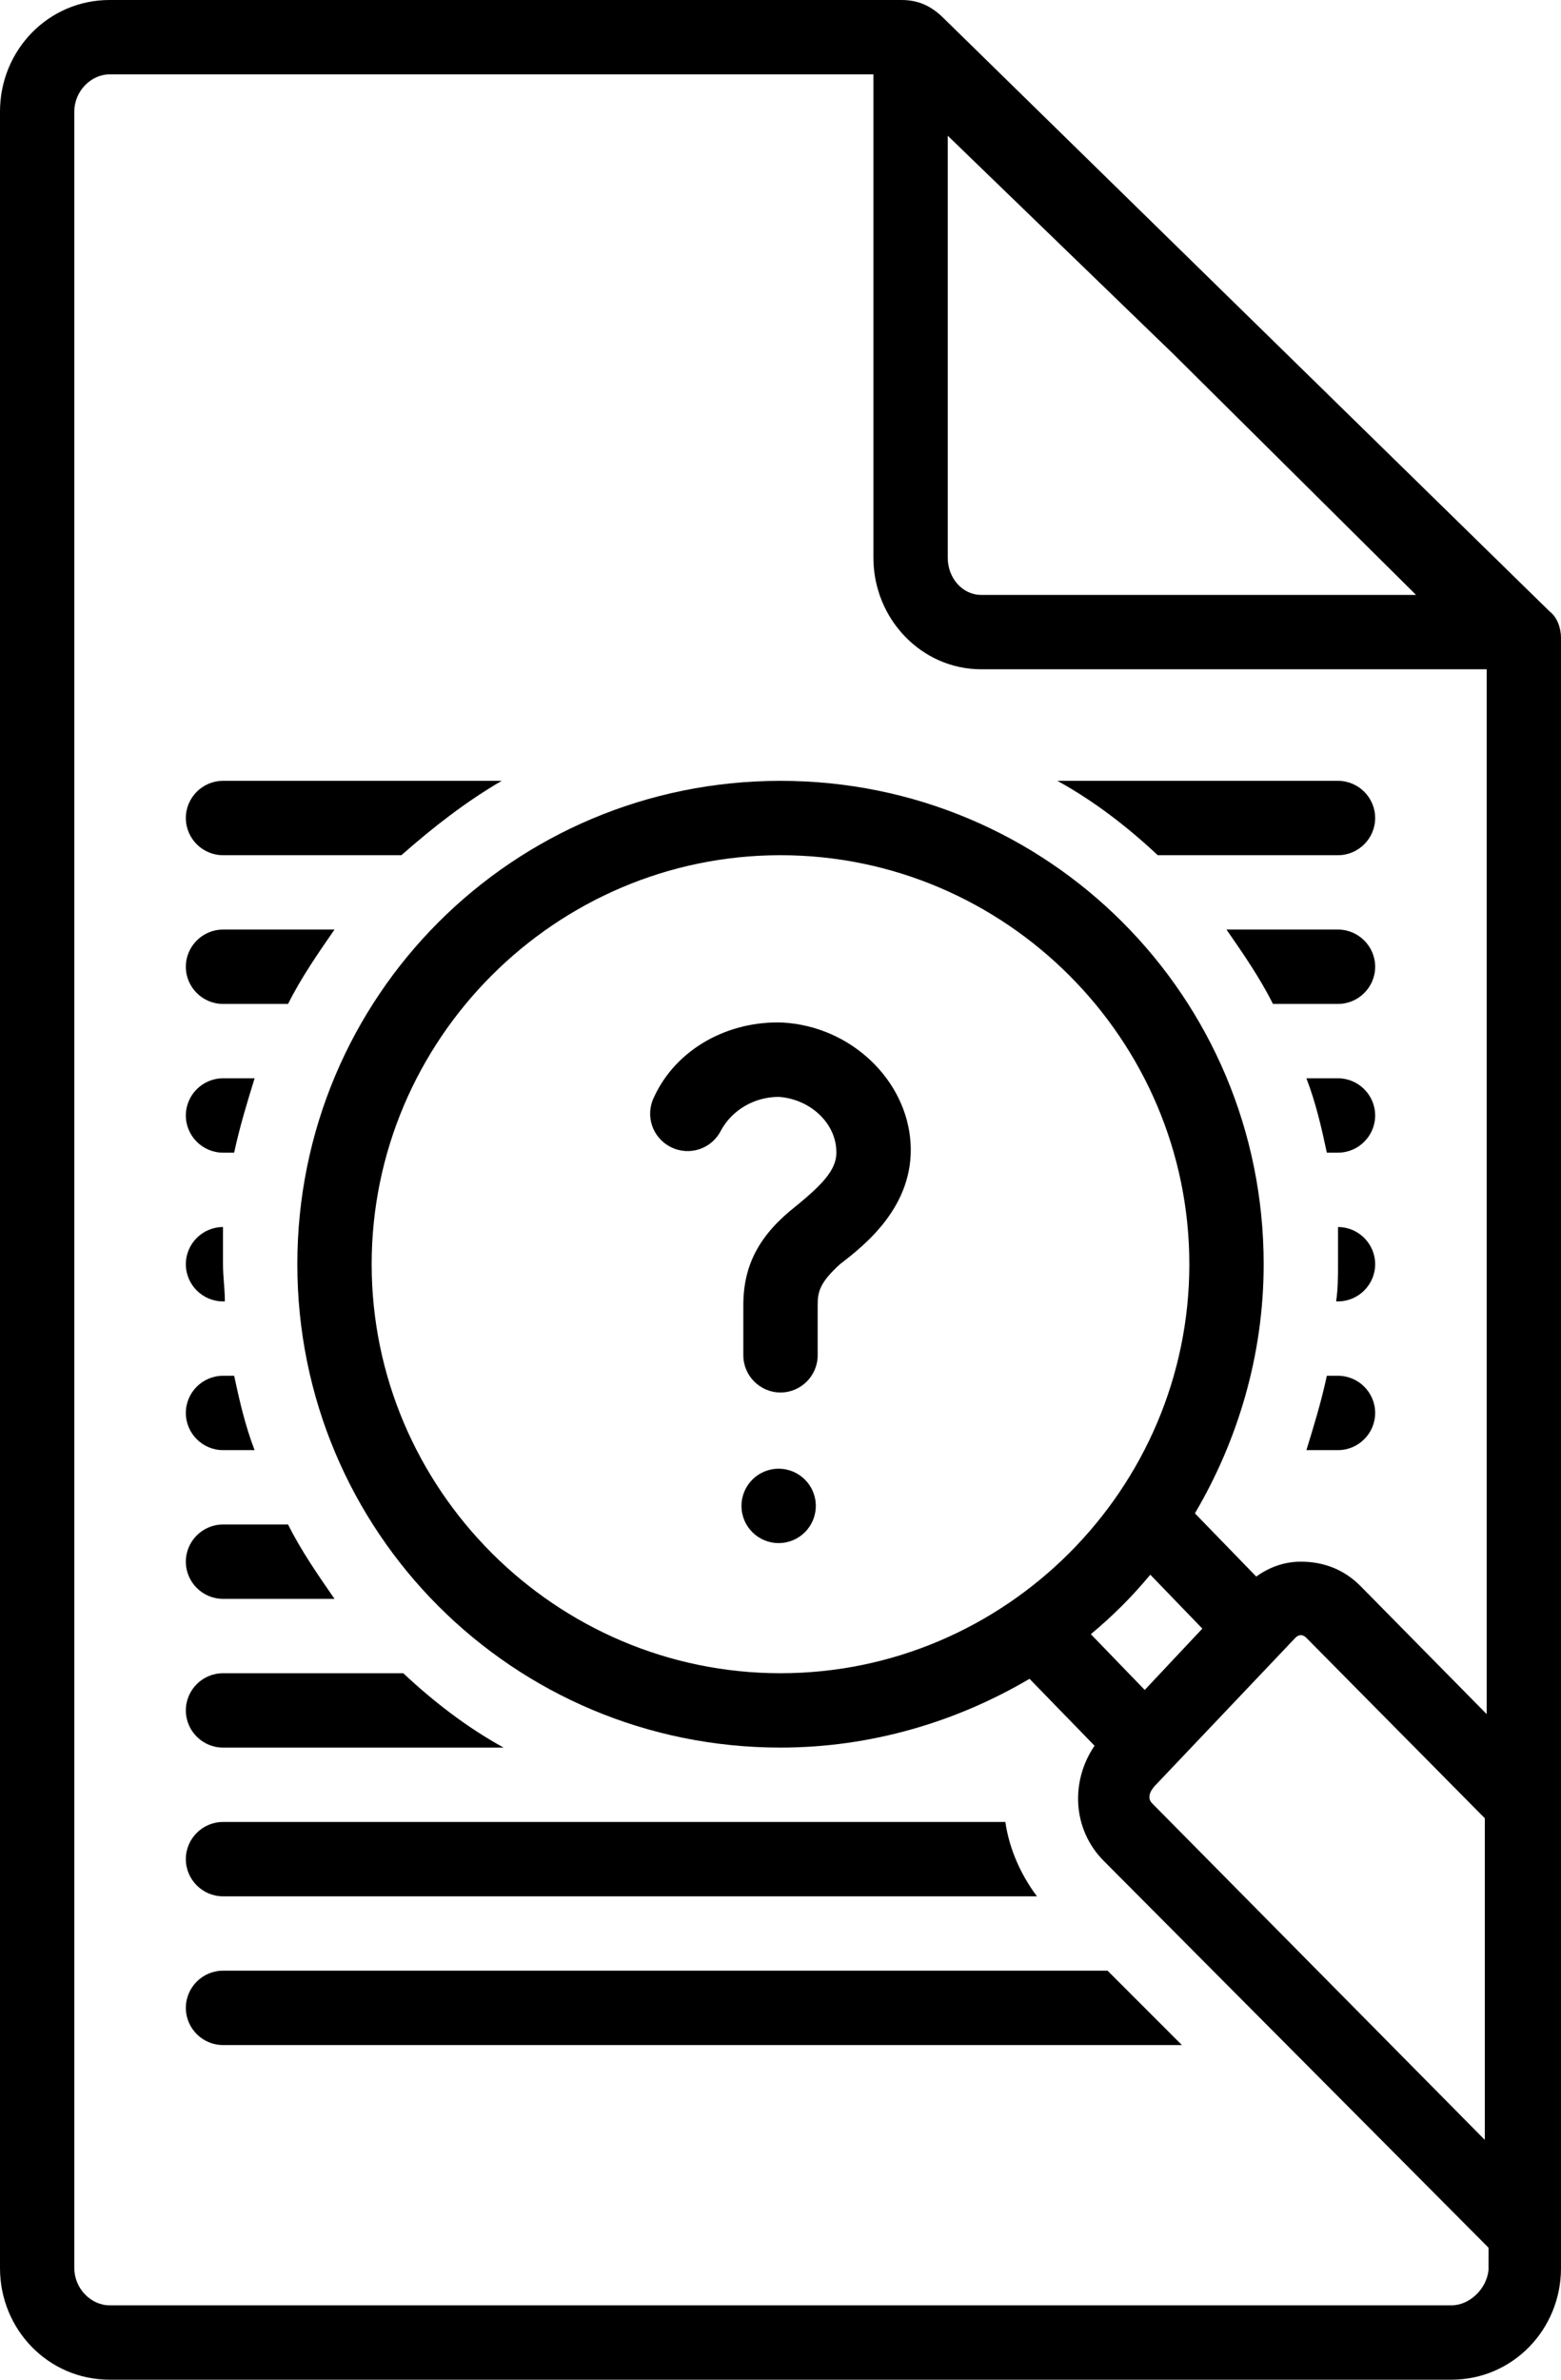 <?xml version="1.0" encoding="UTF-8"?><svg xmlns="http://www.w3.org/2000/svg" xmlns:xlink="http://www.w3.org/1999/xlink" height="128.0" preserveAspectRatio="xMidYMid meet" version="1.0" viewBox="22.0 0.0 84.0 128.0" width="84.0" zoomAndPan="magnify"><g id="change1_1"><path d="M34,54h3.5c0.7-1.4,1.6-2.7,2.5-4h-6c-1.1,0-2,0.9-2,2S32.9,54,34,54z" fill="inherit"/></g><g id="change1_2"><path d="M94,50h-6c0.9,1.3,1.8,2.6,2.5,4H94c1.1,0,2-0.9,2-2S95.1,50,94,50z" fill="inherit"/></g><g id="change1_3"><path d="M34,46h9.6c1.7-1.5,3.5-2.9,5.4-4H34c-1.1,0-2,0.9-2,2S32.9,46,34,46z" fill="inherit"/></g><g id="change1_4"><path d="M94,46c1.1,0,2-0.9,2-2s-0.9-2-2-2H78.9c2,1.1,3.8,2.5,5.4,4H94z" fill="inherit"/></g><g id="change1_5"><path d="M105.4,32.9c0,0-32.6-31.9-32.6-31.9C72.1,0.3,71.4,0,70.5,0c0,0-42.6,0-42.6,0C24.6,0,22,2.7,22,6v116c0,3.3,2.6,6,5.9,6 h72.2c3.3,0,5.9-2.7,5.9-6V34.3C106,33.8,105.8,33.2,105.4,32.9z M64,90c-12.1,0-22-9.9-22-22c0-12.1,9.9-22,22-22 c12.1,0,22,9.9,22,22C86,80.1,76.1,90,64,90z M83.9,84.7l2.8,2.9l-3.1,3.3l-2.9-3C81.9,86.9,82.9,85.9,83.9,84.7z M84.2,96l7.5-7.9 c0.2-0.2,0.4-0.2,0.6,0l9.6,9.7v17.3L84,97C83.7,96.7,83.9,96.3,84.2,96z M98.2,32H74.8c-1,0-1.8-0.9-1.8-2V7.3l12.2,11.8L98.2,32z M100.1,124H27.9c-1,0-1.9-0.9-1.9-2V6c0-1.1,0.9-2,1.9-2H69v26c0,3.3,2.6,6,5.8,6H102v56.2l-6.8-6.9c-0.9-0.9-2-1.3-3.2-1.3 c0,0,0,0,0,0c-0.9,0-1.7,0.3-2.4,0.8l-3.3-3.4C88.6,77.5,90,72.9,90,68c0-14.4-11.6-26-26-26c-14.4,0-26,11.6-26,26s11.6,26,26,26 c4.9,0,9.5-1.4,13.4-3.7l3.5,3.6c-1.3,1.9-1.2,4.5,0.5,6.2l20.7,20.8v1.2C102,123.1,101.1,124,100.1,124z" fill="inherit"/></g><g id="change1_6"><path d="M64.1,55c-2.9-0.1-5.7,1.4-6.9,4c-0.5,1-0.1,2.2,0.9,2.7c1,0.5,2.2,0.1,2.7-0.9c0.6-1.1,1.8-1.8,3.1-1.8 c1.6,0.1,3,1.3,3.1,2.8c0.1,1-0.6,1.8-2.2,3.1c-1.9,1.5-2.8,3.1-2.8,5.3v2.7c0,1.1,0.9,2,2,2s2-0.9,2-2v-2.7c0-0.7,0.1-1.2,1.2-2.2 c1.3-1,4-3.1,3.8-6.5C70.8,58.1,67.8,55.2,64.1,55z" fill="inherit"/></g><g id="change1_7"><circle cx="63.9" cy="81" fill="inherit" r="2"/></g><g id="change1_8"><path d="M34,66c-1.1,0-2,0.9-2,2s0.9,2,2,2h0.1c0-0.7-0.1-1.3-0.1-2S34,66.7,34,66L34,66z" fill="inherit"/></g><g id="change1_9"><path d="M94,66L94,66c0,0.7,0,1.3,0,2s0,1.3-0.1,2H94c1.1,0,2-0.9,2-2S95.1,66,94,66z" fill="inherit"/></g><g id="change1_10"><path d="M34,62h0.6c0.3-1.4,0.7-2.7,1.1-4H34c-1.1,0-2,0.9-2,2S32.9,62,34,62z" fill="inherit"/></g><g id="change1_11"><path d="M94,58h-1.7c0.5,1.3,0.8,2.6,1.1,4H94c1.1,0,2-0.9,2-2S95.1,58,94,58z" fill="inherit"/></g><g id="change1_12"><path d="M34,78h1.7c-0.5-1.3-0.8-2.6-1.1-4H34c-1.1,0-2,0.9-2,2S32.9,78,34,78z" fill="inherit"/></g><g id="change1_13"><path d="M94,74h-0.6c-0.3,1.4-0.7,2.7-1.1,4H94c1.1,0,2-0.9,2-2S95.1,74,94,74z" fill="inherit"/></g><g id="change1_14"><path d="M34,82c-1.1,0-2,0.9-2,2s0.9,2,2,2h6c-0.9-1.3-1.8-2.6-2.5-4H34z" fill="inherit"/></g><g id="change1_15"><path d="M32,92c0,1.1,0.9,2,2,2h15.1c-2-1.1-3.8-2.5-5.4-4H34C32.9,90,32,90.9,32,92z" fill="inherit"/></g><g id="change1_16"><path d="M34,106c-1.1,0-2,0.9-2,2s0.9,2,2,2h51.6l-4-4H34z" fill="inherit"/></g><g id="change1_17"><path d="M32,100c0,1.1,0.9,2,2,2h43.8c-0.9-1.2-1.5-2.6-1.7-4H34C32.9,98,32,98.9,32,100z" fill="inherit"/></g></svg>